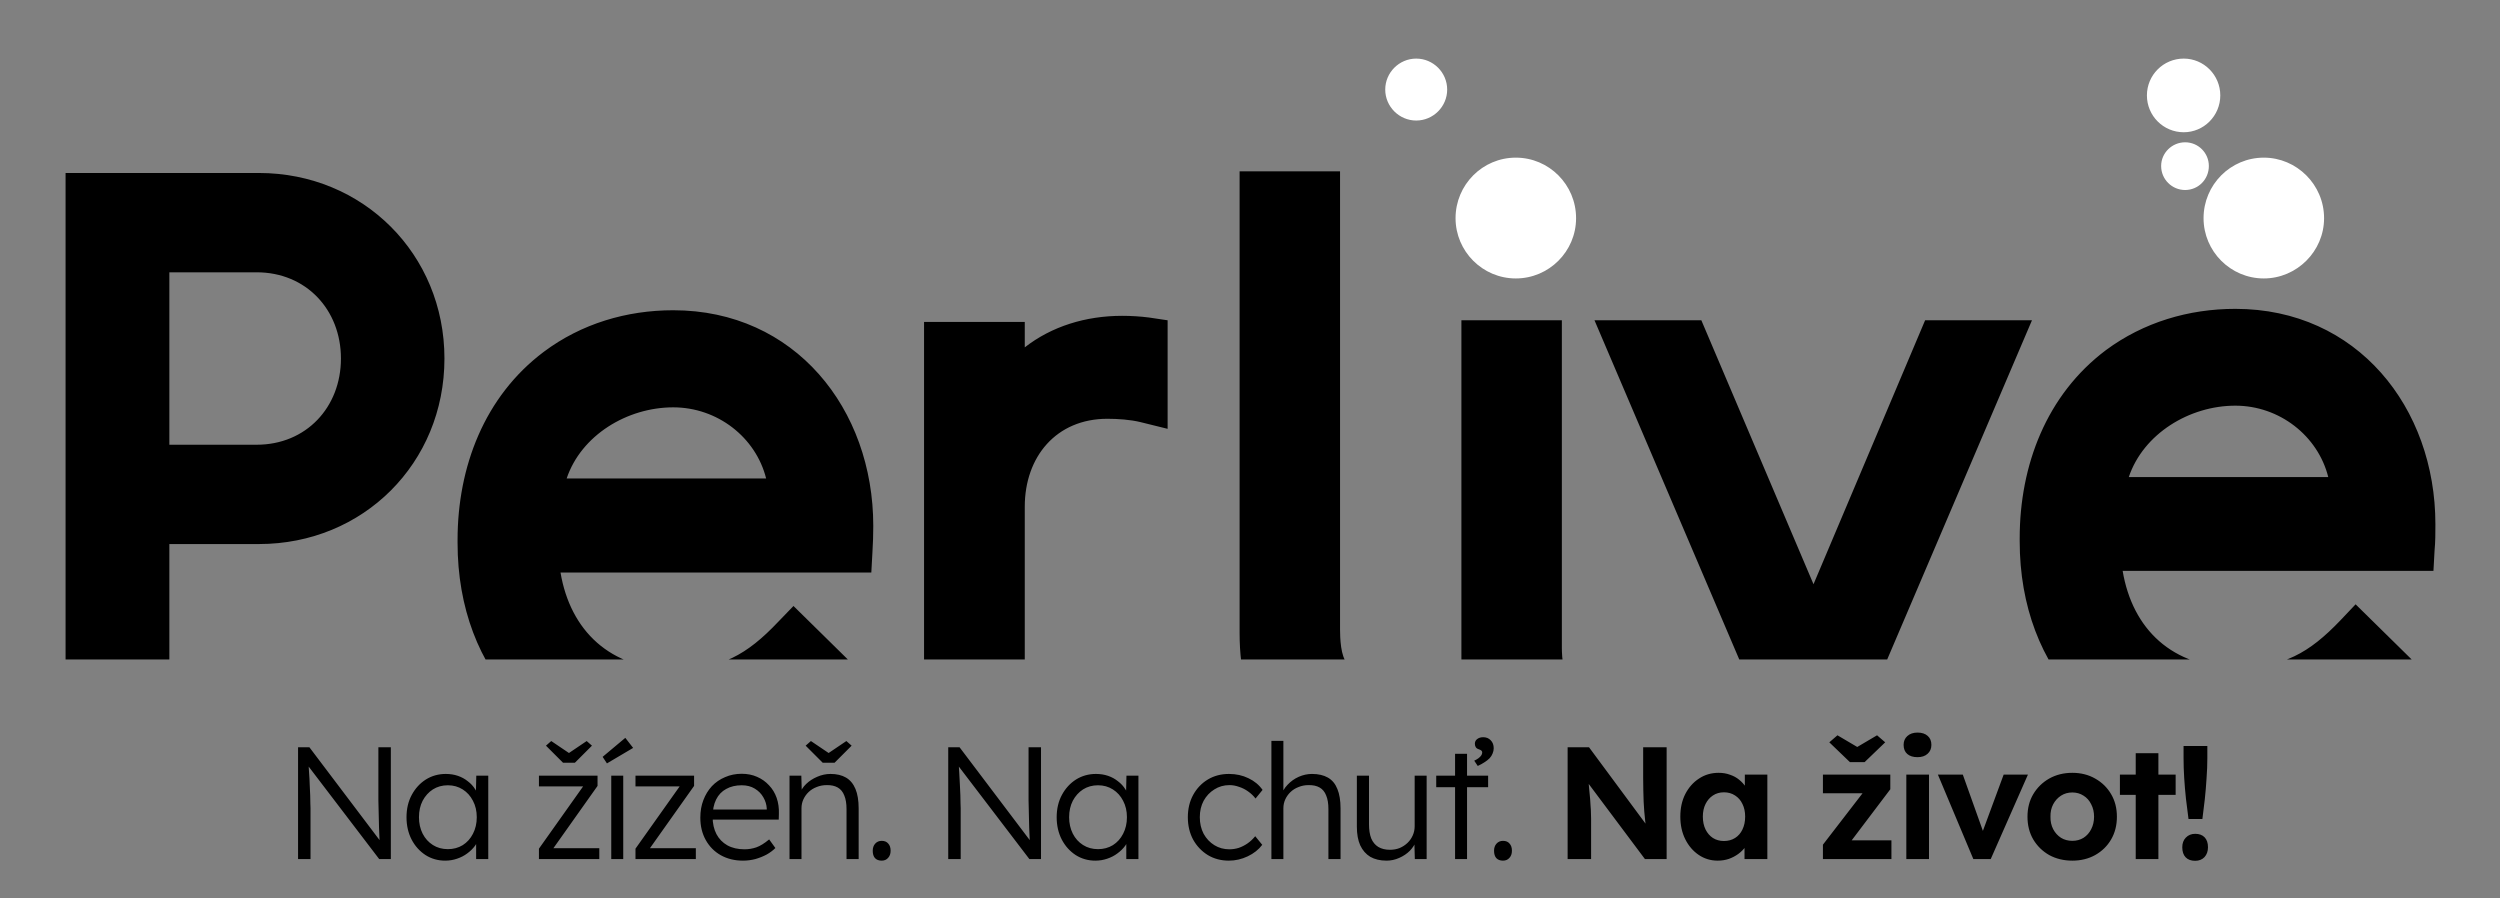 <?xml version="1.0" encoding="UTF-8"?> <svg xmlns="http://www.w3.org/2000/svg" width="501" height="180" viewBox="0 0 501 180" fill="none"><rect x="0" y="0" width="501" height="180" fill="#808080" stroke="none"/><g clip-path="url(#clip0_148_113)"><path fill-rule="evenodd" clip-rule="evenodd" d="M33.939 109.028V151.242H13.14V34.666H51.886C72.742 34.666 89.068 50.936 89.068 71.847C89.068 92.814 72.797 109.028 51.886 109.028H33.939ZM33.939 89.124H51.439C61.336 89.124 68.325 81.632 68.325 71.847C68.325 62.062 61.336 54.57 51.439 54.57H33.939V89.124ZM112.327 114.731C114.284 126.361 122.279 134.133 135.195 134.133C144.532 134.133 149.676 131.225 155.938 124.628L159.014 121.441L172.712 134.915L169.916 137.991C160.299 148.67 149.341 153.254 135.195 153.254C108.972 153.254 91.696 134.804 91.696 108.805V108.19C91.696 93.597 97.063 79.451 108.972 70.505C116.521 64.858 125.578 62.174 134.916 62.174C159.293 62.174 175.004 81.911 175.004 105.394C175.004 107.127 174.948 108.916 174.837 110.65L174.613 114.731H112.327ZM113.557 95.889H153.534C151.465 87.614 143.75 81.632 134.916 81.632C125.69 81.632 116.465 87.223 113.557 95.889ZM205.364 69.61C210.732 65.417 217.553 63.292 224.878 63.292C226.611 63.292 228.512 63.404 230.245 63.628L233.991 64.187V85.937L228.568 84.595C226.499 84.092 224.039 83.924 221.914 83.924C211.682 83.924 205.364 91.528 205.364 101.536V151.242H185.18V64.522H205.364V69.61ZM425.377 114.396C427.334 126.081 435.33 133.797 448.245 133.797C457.583 133.797 462.726 130.89 468.989 124.348L472.064 121.105L485.762 134.58L482.966 137.711C473.35 148.39 462.391 152.919 448.245 152.919C422.023 152.919 404.746 134.468 404.746 108.469V107.854C404.746 93.261 410.113 79.115 422.023 70.169C429.571 64.578 438.628 61.895 447.966 61.895C472.343 61.895 488.054 81.632 488.054 105.059C488.054 106.848 488.054 108.581 487.887 110.314L487.663 114.396H425.377ZM426.607 95.609H466.584C464.516 87.335 456.8 81.296 447.966 81.296C438.74 81.296 429.515 86.943 426.607 95.609ZM363.427 117.08L385.792 64.187H407.206L370.192 150.906H356.55L319.536 64.187H340.951L363.427 117.08ZM313.442 133.518C313.721 133.629 314.281 133.629 314.448 133.629C315.567 133.629 316.797 133.518 317.859 133.406L322.835 132.679V150.012L320.263 151.186C317.244 152.472 314.448 152.751 311.261 152.751C298.234 152.751 292.866 144.197 292.866 131.84V64.187H312.995V129.827C312.995 130.498 313.051 132.847 313.442 133.518ZM248.416 126.864V34.33H268.545V126.137C268.545 127.759 268.657 131.673 269.998 132.903C270.893 133.685 272.794 133.797 273.912 133.797C275.422 133.797 277.155 133.853 278.665 133.574L283.809 132.623V150.123L281.628 151.409C278.888 153.031 275.478 153.254 272.347 153.254C255.629 153.254 248.416 143.19 248.416 126.864Z" fill="black"></path><path fill-rule="evenodd" clip-rule="evenodd" d="M303.769 55.801C297.116 55.801 291.692 50.377 291.692 43.724C291.692 37.014 297.116 31.591 303.769 31.591C310.423 31.591 315.846 37.014 315.846 43.724C315.846 50.377 310.423 55.801 303.769 55.801ZM437.622 26.503C433.54 26.503 430.242 23.204 430.242 19.122C430.242 15.041 433.54 11.742 437.622 11.742C441.648 11.742 444.946 15.041 444.946 19.122C444.946 23.204 441.648 26.503 437.622 26.503ZM437.901 38.077C435.274 38.077 433.093 35.952 433.093 33.268C433.093 30.64 435.274 28.516 437.901 28.516C440.529 28.516 442.654 30.64 442.654 33.268C442.654 35.952 440.529 38.077 437.901 38.077ZM453.669 55.801C447.015 55.801 441.592 50.377 441.592 43.724C441.592 37.014 447.015 31.591 453.669 31.591C460.266 31.591 465.745 37.014 465.745 43.724C465.745 50.377 460.266 55.801 453.669 55.801ZM283.809 24.155C280.398 24.155 277.602 21.359 277.602 17.948C277.602 14.538 280.398 11.742 283.809 11.742C287.219 11.742 290.015 14.538 290.015 17.948C290.015 21.359 287.219 24.155 283.809 24.155Z" fill="white"></path></g><path d="M59.732 172.153V149.753H62.004L76.66 169.145L76.212 169.721C76.148 169.38 76.095 168.868 76.052 168.185C76.031 167.503 75.999 166.735 75.956 165.881C75.935 165.007 75.914 164.1 75.892 163.161C75.871 162.223 75.85 161.305 75.828 160.409C75.828 159.513 75.828 158.703 75.828 157.977V149.753H78.324V172.153H75.988L61.396 153.017L61.78 152.345C61.844 153.199 61.898 154.041 61.94 154.873C62.004 155.705 62.047 156.505 62.068 157.273C62.111 158.041 62.143 158.745 62.164 159.385C62.186 160.025 62.196 160.569 62.196 161.017C62.218 161.465 62.228 161.785 62.228 161.977V172.153H59.732ZM89.208 172.473C87.757 172.473 86.445 172.1 85.272 171.353C84.098 170.585 83.17 169.551 82.488 168.249C81.805 166.927 81.464 165.433 81.464 163.769C81.464 162.084 81.816 160.591 82.52 159.289C83.224 157.988 84.162 156.964 85.336 156.217C86.53 155.471 87.864 155.097 89.336 155.097C90.21 155.097 91.021 155.225 91.768 155.481C92.514 155.737 93.176 156.1 93.752 156.569C94.349 157.017 94.84 157.551 95.224 158.169C95.629 158.767 95.906 159.417 96.056 160.121L95.352 159.769L95.448 155.449H97.848V172.153H95.416V168.057L96.056 167.641C95.906 168.281 95.618 168.9 95.192 169.497C94.765 170.073 94.242 170.585 93.624 171.033C93.026 171.481 92.344 171.833 91.576 172.089C90.829 172.345 90.04 172.473 89.208 172.473ZM89.752 170.169C90.861 170.169 91.853 169.903 92.728 169.369C93.602 168.815 94.285 168.057 94.776 167.097C95.288 166.116 95.544 165.007 95.544 163.769C95.544 162.532 95.288 161.433 94.776 160.473C94.285 159.513 93.602 158.756 92.728 158.201C91.853 157.647 90.861 157.369 89.752 157.369C88.621 157.369 87.618 157.647 86.744 158.201C85.89 158.756 85.208 159.513 84.696 160.473C84.205 161.433 83.96 162.532 83.96 163.769C83.96 164.985 84.205 166.084 84.696 167.065C85.186 168.025 85.869 168.783 86.744 169.337C87.618 169.892 88.621 170.169 89.752 170.169ZM108.004 172.153V170.073L117.22 157.081L117.508 157.593H108.004V155.449H119.748V157.497L110.564 170.457L110.244 169.977H120.1V172.153H108.004ZM112.836 152.857L109.412 149.433L110.468 148.505L114.5 151.225H113.54L117.572 148.505L118.628 149.433L115.204 152.857H112.836ZM122.496 172.153V155.449H124.896V172.153H122.496ZM121.632 152.985L120.768 151.673L125.312 147.865L126.88 149.881L121.632 152.985ZM127.35 172.153V170.073L136.566 157.081L136.854 157.593H127.35V155.449H139.094V157.497L129.91 170.457L129.59 169.977H139.446V172.153H127.35ZM148.89 172.473C147.226 172.473 145.743 172.111 144.442 171.385C143.162 170.66 142.159 169.647 141.434 168.345C140.708 167.044 140.346 165.551 140.346 163.865C140.346 162.564 140.548 161.391 140.954 160.345C141.359 159.279 141.924 158.351 142.65 157.561C143.396 156.772 144.282 156.164 145.306 155.737C146.33 155.289 147.439 155.065 148.634 155.065C149.764 155.065 150.788 155.268 151.706 155.673C152.644 156.079 153.444 156.644 154.106 157.369C154.788 158.073 155.3 158.916 155.642 159.897C155.983 160.879 156.132 161.956 156.09 163.129L156.058 164.249H142.138L141.786 162.233H154.234L153.658 162.777V162.009C153.615 161.241 153.391 160.505 152.986 159.801C152.58 159.076 152.004 158.489 151.258 158.041C150.532 157.593 149.658 157.369 148.634 157.369C147.439 157.369 146.404 157.615 145.53 158.105C144.655 158.575 143.983 159.279 143.514 160.217C143.044 161.156 142.81 162.319 142.81 163.705C142.81 165.028 143.066 166.18 143.578 167.161C144.09 168.121 144.815 168.868 145.754 169.401C146.714 169.935 147.866 170.201 149.21 170.201C149.999 170.201 150.778 170.073 151.546 169.817C152.335 169.54 153.199 169.007 154.138 168.217L155.386 169.945C154.895 170.436 154.308 170.873 153.626 171.257C152.943 171.62 152.196 171.919 151.386 172.153C150.575 172.367 149.743 172.473 148.89 172.473ZM158.219 172.153V155.449H160.587L160.683 158.937L160.299 159.097C160.512 158.372 160.928 157.711 161.547 157.113C162.165 156.516 162.901 156.036 163.755 155.673C164.629 155.289 165.525 155.097 166.443 155.097C167.68 155.097 168.715 155.343 169.547 155.833C170.379 156.324 171.008 157.081 171.435 158.105C171.861 159.129 172.075 160.431 172.075 162.009V172.153H169.643V162.137C169.643 161.028 169.493 160.121 169.195 159.417C168.917 158.692 168.48 158.159 167.883 157.817C167.285 157.476 166.549 157.316 165.675 157.337C164.949 157.337 164.277 157.465 163.659 157.721C163.04 157.956 162.507 158.287 162.059 158.713C161.611 159.14 161.259 159.631 161.003 160.185C160.747 160.74 160.619 161.337 160.619 161.977V172.153H159.435C159.285 172.153 159.115 172.153 158.923 172.153C158.731 172.153 158.496 172.153 158.219 172.153ZM164.875 152.857L161.451 149.433L162.507 148.505L166.539 151.225H165.579L169.611 148.505L170.667 149.433L167.243 152.857H164.875ZM176.688 172.473C176.112 172.473 175.664 172.303 175.344 171.961C175.045 171.62 174.896 171.129 174.896 170.489C174.896 169.913 175.056 169.444 175.376 169.081C175.717 168.697 176.155 168.505 176.688 168.505C177.264 168.505 177.701 168.687 178 169.049C178.32 169.391 178.48 169.871 178.48 170.489C178.48 171.087 178.309 171.567 177.968 171.929C177.648 172.292 177.221 172.473 176.688 172.473ZM190.026 172.153V149.753H192.298L206.954 169.145L206.506 169.721C206.442 169.38 206.389 168.868 206.346 168.185C206.325 167.503 206.293 166.735 206.25 165.881C206.229 165.007 206.207 164.1 206.186 163.161C206.165 162.223 206.143 161.305 206.122 160.409C206.122 159.513 206.122 158.703 206.122 157.977V149.753H208.618V172.153H206.282L191.69 153.017L192.074 152.345C192.138 153.199 192.191 154.041 192.234 154.873C192.298 155.705 192.341 156.505 192.362 157.273C192.405 158.041 192.437 158.745 192.458 159.385C192.479 160.025 192.49 160.569 192.49 161.017C192.511 161.465 192.522 161.785 192.522 161.977V172.153H190.026ZM219.501 172.473C218.051 172.473 216.739 172.1 215.565 171.353C214.392 170.585 213.464 169.551 212.781 168.249C212.099 166.927 211.757 165.433 211.757 163.769C211.757 162.084 212.109 160.591 212.813 159.289C213.517 157.988 214.456 156.964 215.629 156.217C216.824 155.471 218.157 155.097 219.629 155.097C220.504 155.097 221.315 155.225 222.061 155.481C222.808 155.737 223.469 156.1 224.045 156.569C224.643 157.017 225.133 157.551 225.517 158.169C225.923 158.767 226.2 159.417 226.349 160.121L225.645 159.769L225.741 155.449H228.141V172.153H225.709V168.057L226.349 167.641C226.2 168.281 225.912 168.9 225.485 169.497C225.059 170.073 224.536 170.585 223.917 171.033C223.32 171.481 222.637 171.833 221.869 172.089C221.123 172.345 220.333 172.473 219.501 172.473ZM220.045 170.169C221.155 170.169 222.147 169.903 223.021 169.369C223.896 168.815 224.579 168.057 225.069 167.097C225.581 166.116 225.837 165.007 225.837 163.769C225.837 162.532 225.581 161.433 225.069 160.473C224.579 159.513 223.896 158.756 223.021 158.201C222.147 157.647 221.155 157.369 220.045 157.369C218.915 157.369 217.912 157.647 217.037 158.201C216.184 158.756 215.501 159.513 214.989 160.473C214.499 161.433 214.253 162.532 214.253 163.769C214.253 164.985 214.499 166.084 214.989 167.065C215.48 168.025 216.163 168.783 217.037 169.337C217.912 169.892 218.915 170.169 220.045 170.169ZM246.266 172.473C244.687 172.473 243.279 172.1 242.042 171.353C240.805 170.585 239.823 169.551 239.098 168.249C238.394 166.927 238.042 165.433 238.042 163.769C238.042 162.105 238.394 160.623 239.098 159.321C239.823 157.999 240.805 156.964 242.042 156.217C243.279 155.471 244.698 155.097 246.298 155.097C247.727 155.097 249.029 155.385 250.202 155.961C251.375 156.516 252.314 157.295 253.018 158.297L251.61 160.025C251.205 159.492 250.714 159.023 250.138 158.617C249.583 158.212 248.975 157.903 248.314 157.689C247.674 157.455 247.034 157.337 246.394 157.337C245.263 157.337 244.25 157.625 243.354 158.201C242.458 158.756 241.743 159.513 241.21 160.473C240.698 161.433 240.442 162.532 240.442 163.769C240.442 165.007 240.698 166.116 241.21 167.097C241.743 168.057 242.458 168.815 243.354 169.369C244.25 169.924 245.253 170.201 246.362 170.201C247.002 170.201 247.631 170.105 248.25 169.913C248.869 169.7 249.455 169.401 250.01 169.017C250.565 168.633 251.077 168.153 251.546 167.577L252.954 169.305C252.229 170.265 251.258 171.033 250.042 171.609C248.826 172.185 247.567 172.473 246.266 172.473ZM254.79 172.153V148.473H257.19V159.097L256.71 159.577C256.944 158.703 257.382 157.935 258.022 157.273C258.662 156.591 259.408 156.057 260.262 155.673C261.136 155.289 262.022 155.097 262.918 155.097C264.198 155.097 265.264 155.343 266.118 155.833C266.971 156.324 267.6 157.081 268.006 158.105C268.432 159.129 268.646 160.431 268.646 162.009V172.153H266.214V162.137C266.214 161.028 266.064 160.121 265.766 159.417C265.488 158.692 265.051 158.159 264.454 157.817C263.856 157.476 263.11 157.316 262.214 157.337C261.51 157.337 260.848 157.465 260.23 157.721C259.611 157.956 259.078 158.287 258.63 158.713C258.182 159.14 257.83 159.631 257.574 160.185C257.318 160.74 257.19 161.337 257.19 161.977V172.153H256.006C255.856 172.153 255.686 172.153 255.494 172.153C255.302 172.153 255.067 172.153 254.79 172.153ZM277.867 172.473C276.587 172.473 275.499 172.217 274.603 171.705C273.729 171.172 273.057 170.404 272.587 169.401C272.139 168.399 271.915 167.151 271.915 165.657V155.449H274.347V165.177C274.347 166.308 274.497 167.257 274.795 168.025C275.115 168.772 275.585 169.337 276.203 169.721C276.843 170.105 277.622 170.297 278.539 170.297C279.243 170.297 279.894 170.18 280.491 169.945C281.089 169.689 281.611 169.348 282.059 168.921C282.507 168.495 282.859 167.993 283.115 167.417C283.371 166.841 283.499 166.233 283.499 165.593V155.449H285.899V172.153H283.531L283.435 168.633L283.819 168.441C283.563 169.188 283.137 169.871 282.539 170.489C281.942 171.087 281.227 171.567 280.395 171.929C279.585 172.292 278.742 172.473 277.867 172.473ZM291.596 172.153V151.065H293.996V172.153H291.596ZM287.82 157.753V155.449H298.22V157.753H287.82ZM296.14 153.497L295.436 152.441C295.756 152.292 296.034 152.132 296.268 151.961C296.524 151.769 296.716 151.577 296.844 151.385C296.972 151.193 297.036 151.001 297.036 150.809C297.036 150.639 296.983 150.511 296.876 150.425C296.791 150.34 296.631 150.255 296.396 150.169C296.098 150.084 295.884 149.945 295.756 149.753C295.628 149.561 295.564 149.327 295.564 149.049C295.564 148.665 295.714 148.356 296.012 148.121C296.332 147.865 296.738 147.737 297.228 147.737C297.847 147.737 298.348 147.94 298.732 148.345C299.138 148.751 299.34 149.284 299.34 149.945C299.34 150.308 299.266 150.66 299.116 151.001C298.988 151.343 298.786 151.663 298.508 151.961C298.231 152.239 297.89 152.505 297.484 152.761C297.1 153.017 296.652 153.263 296.14 153.497ZM301.199 172.473C300.623 172.473 300.175 172.303 299.855 171.961C299.557 171.62 299.407 171.129 299.407 170.489C299.407 169.913 299.567 169.444 299.887 169.081C300.229 168.697 300.666 168.505 301.199 168.505C301.775 168.505 302.213 168.687 302.511 169.049C302.831 169.391 302.991 169.871 302.991 170.489C302.991 171.087 302.821 171.567 302.479 171.929C302.159 172.292 301.733 172.473 301.199 172.473ZM314.153 172.153V149.753H318.441L330.825 166.489H329.929C329.844 165.828 329.769 165.188 329.705 164.569C329.641 163.929 329.577 163.289 329.513 162.649C329.471 161.988 329.428 161.316 329.385 160.633C329.364 159.929 329.343 159.193 329.321 158.425C329.3 157.636 329.289 156.783 329.289 155.865V149.753H333.993V172.153H329.641L317.001 155.257L318.217 155.289C318.324 156.399 318.409 157.348 318.473 158.137C318.559 158.905 318.623 159.577 318.665 160.153C318.708 160.729 318.74 161.231 318.761 161.657C318.804 162.084 318.825 162.489 318.825 162.873C318.847 163.257 318.857 163.663 318.857 164.089V172.153H314.153ZM344.225 172.473C342.817 172.473 341.548 172.089 340.417 171.321C339.287 170.553 338.391 169.508 337.729 168.185C337.068 166.863 336.737 165.348 336.737 163.641C336.737 161.935 337.068 160.431 337.729 159.129C338.412 157.807 339.329 156.772 340.481 156.025C341.633 155.257 342.945 154.873 344.417 154.873C345.249 154.873 346.007 155.001 346.689 155.257C347.393 155.492 348.001 155.823 348.513 156.249C349.047 156.676 349.495 157.167 349.857 157.721C350.22 158.276 350.476 158.873 350.625 159.513L349.665 159.353V155.225H354.177V172.153H349.601V168.089L350.625 167.993C350.455 168.591 350.177 169.156 349.793 169.689C349.409 170.223 348.929 170.703 348.353 171.129C347.799 171.535 347.169 171.865 346.465 172.121C345.761 172.356 345.015 172.473 344.225 172.473ZM345.473 168.537C346.327 168.537 347.073 168.335 347.713 167.929C348.353 167.524 348.844 166.959 349.185 166.233C349.548 165.487 349.729 164.623 349.729 163.641C349.729 162.681 349.548 161.839 349.185 161.113C348.844 160.388 348.353 159.823 347.713 159.417C347.073 158.991 346.327 158.777 345.473 158.777C344.641 158.777 343.905 158.991 343.265 159.417C342.647 159.823 342.156 160.388 341.793 161.113C341.431 161.839 341.249 162.681 341.249 163.641C341.249 164.623 341.431 165.487 341.793 166.233C342.156 166.959 342.647 167.524 343.265 167.929C343.905 168.335 344.641 168.537 345.473 168.537ZM365.314 172.153V169.273L374.242 157.689V158.969H365.314V155.225H378.818V158.169L370.274 169.465L370.146 168.409H379.042V172.153H365.314ZM370.722 152.729L366.594 148.761L368.226 147.353L372.674 149.977H371.714L376.162 147.353L377.794 148.761L373.666 152.729H370.722ZM382.027 172.153V155.225H386.571V172.153H382.027ZM384.267 151.737C383.393 151.737 382.71 151.524 382.219 151.097C381.729 150.671 381.483 150.063 381.483 149.273C381.483 148.548 381.729 147.961 382.219 147.513C382.731 147.044 383.414 146.809 384.267 146.809C385.142 146.809 385.825 147.033 386.315 147.481C386.806 147.908 387.051 148.505 387.051 149.273C387.051 150.02 386.795 150.617 386.283 151.065C385.793 151.513 385.121 151.737 384.267 151.737ZM395.456 172.153L388.352 155.225H393.344L397.856 167.865L396.8 168.057L401.536 155.225H406.4L398.944 172.153H395.456ZM415.299 172.473C413.571 172.473 412.024 172.1 410.659 171.353C409.315 170.585 408.248 169.54 407.459 168.217C406.691 166.895 406.307 165.38 406.307 163.673C406.307 161.967 406.691 160.463 407.459 159.161C408.248 157.839 409.315 156.793 410.659 156.025C412.024 155.257 413.571 154.873 415.299 154.873C417.006 154.873 418.531 155.257 419.875 156.025C421.24 156.793 422.307 157.839 423.075 159.161C423.843 160.463 424.227 161.967 424.227 163.673C424.227 165.38 423.843 166.895 423.075 168.217C422.307 169.54 421.24 170.585 419.875 171.353C418.531 172.1 417.006 172.473 415.299 172.473ZM415.299 168.505C416.131 168.505 416.878 168.303 417.539 167.897C418.2 167.471 418.712 166.895 419.075 166.169C419.459 165.423 419.651 164.591 419.651 163.673C419.651 162.735 419.459 161.903 419.075 161.177C418.712 160.431 418.2 159.855 417.539 159.449C416.878 159.023 416.131 158.809 415.299 158.809C414.446 158.809 413.688 159.023 413.027 159.449C412.366 159.876 411.843 160.452 411.459 161.177C411.075 161.903 410.894 162.735 410.915 163.673C410.894 164.591 411.075 165.423 411.459 166.169C411.843 166.895 412.366 167.471 413.027 167.897C413.688 168.303 414.446 168.505 415.299 168.505ZM427.998 172.153V150.937H432.542V172.153H427.998ZM424.83 159.289V155.225H435.998V159.289H424.83ZM438.576 164.121C438.405 162.82 438.234 161.465 438.064 160.057C437.914 158.649 437.797 157.263 437.712 155.897C437.626 154.511 437.584 153.188 437.584 151.929V149.497H442.352V151.929C442.352 153.231 442.298 154.585 442.192 155.993C442.106 157.401 441.989 158.799 441.84 160.185C441.69 161.572 441.53 162.884 441.36 164.121H438.576ZM439.92 172.505C439.088 172.505 438.448 172.271 438 171.801C437.552 171.332 437.328 170.66 437.328 169.785C437.328 168.996 437.562 168.356 438.032 167.865C438.522 167.353 439.152 167.097 439.92 167.097C440.73 167.097 441.36 167.332 441.808 167.801C442.256 168.271 442.48 168.932 442.48 169.785C442.48 170.596 442.245 171.257 441.776 171.769C441.306 172.26 440.688 172.505 439.92 172.505Z" fill="black"></path><defs><clipPath id="clip0_148_113"><rect width="501" height="132.154" fill="white"></rect></clipPath></defs></svg> 